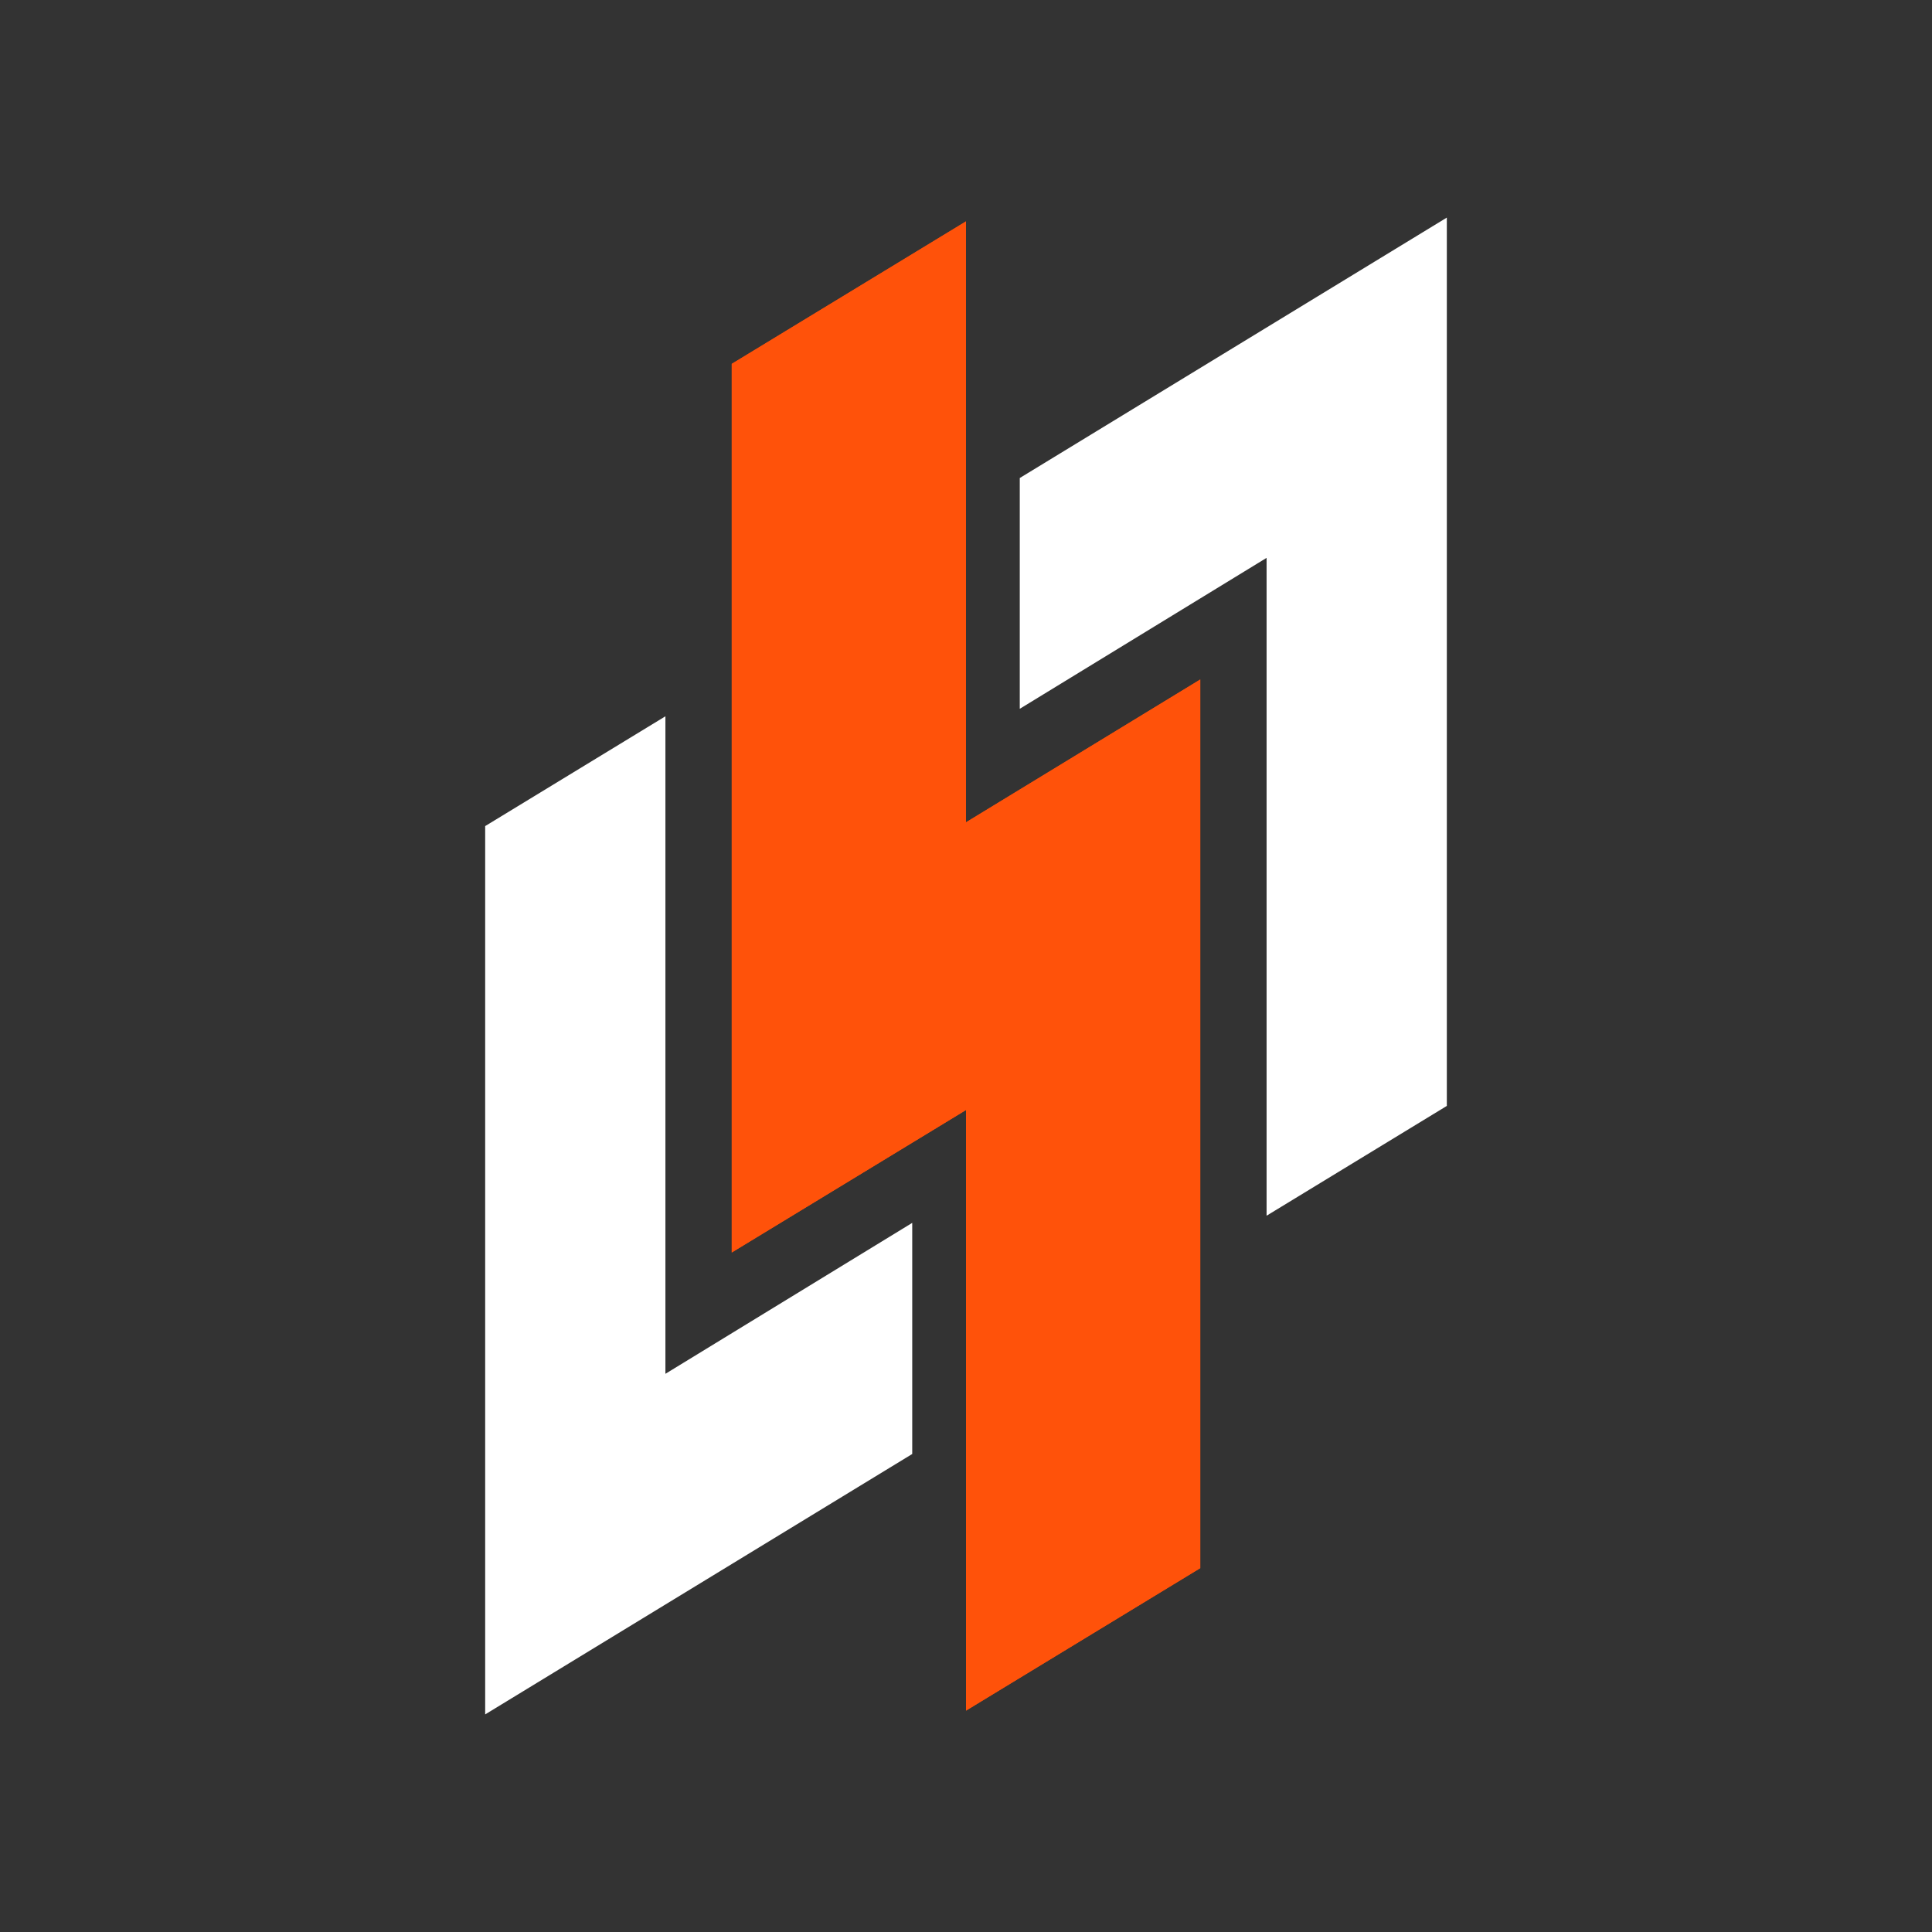 <?xml version="1.0" encoding="UTF-8"?>
<svg xmlns="http://www.w3.org/2000/svg" xmlns:xlink="http://www.w3.org/1999/xlink" width="24" height="24" viewBox="0 0 24 24">
<rect x="0" y="0" width="24" height="24" fill="#333333" stroke="none"/>
<path fill-rule="nonzero" fill="rgb(100%, 32.157%, 3.922%)" fill-opacity="1" d="M 12 10.215 C 12 10.215 14.91 8.441 14.91 8.441 C 14.91 8.441 14.91 19.48 14.91 19.48 C 14.91 19.48 12 21.25 12 21.25 C 12 21.25 12 13.789 12 13.789 C 12 13.789 9.09 15.559 9.09 15.559 C 9.09 15.559 9.09 4.52 9.09 4.52 C 9.09 4.52 12 2.75 12 2.75 C 12 2.75 12 10.215 12 10.215 Z M 12 10.215 "/>
<path fill-rule="nonzero" fill="rgb(100%, 32.157%, 3.922%)" fill-opacity="1" d="M 12 10.215 C 12 10.215 14.91 8.441 14.91 8.441 C 14.91 8.441 14.91 19.48 14.91 19.48 C 14.91 19.48 12 21.25 12 21.25 C 12 21.25 12 13.789 12 13.789 C 12 13.789 9.09 15.559 9.09 15.559 C 9.09 15.559 9.09 4.52 9.09 4.52 C 9.09 4.52 12 2.75 12 2.75 C 12 2.75 12 10.215 12 10.215 Z M 12 10.215 "/>
<path fill-rule="nonzero" fill="rgb(100%, 100%, 100%)" fill-opacity="1" d="M 8.266 8.898 C 8.266 8.898 6.027 10.262 6.027 10.262 C 6.027 10.262 6.027 21.297 6.027 21.297 C 6.027 21.297 11.332 18.062 11.332 18.062 C 11.332 18.062 11.332 15.191 11.332 15.191 C 11.332 15.191 8.266 17.066 8.266 17.066 C 8.266 17.066 8.266 8.898 8.266 8.898 Z M 8.266 8.898 "/>
<path fill-rule="nonzero" fill="rgb(100%, 100%, 100%)" fill-opacity="1" d="M 15.734 15.102 C 15.734 15.102 17.973 13.738 17.973 13.738 C 17.973 13.738 17.973 2.703 17.973 2.703 C 17.973 2.703 12.668 5.938 12.668 5.938 C 12.668 5.938 12.668 8.805 12.668 8.805 C 12.668 8.805 15.734 6.93 15.734 6.93 C 15.734 6.93 15.734 15.102 15.734 15.102 Z M 15.734 15.102 "/>
</svg>
